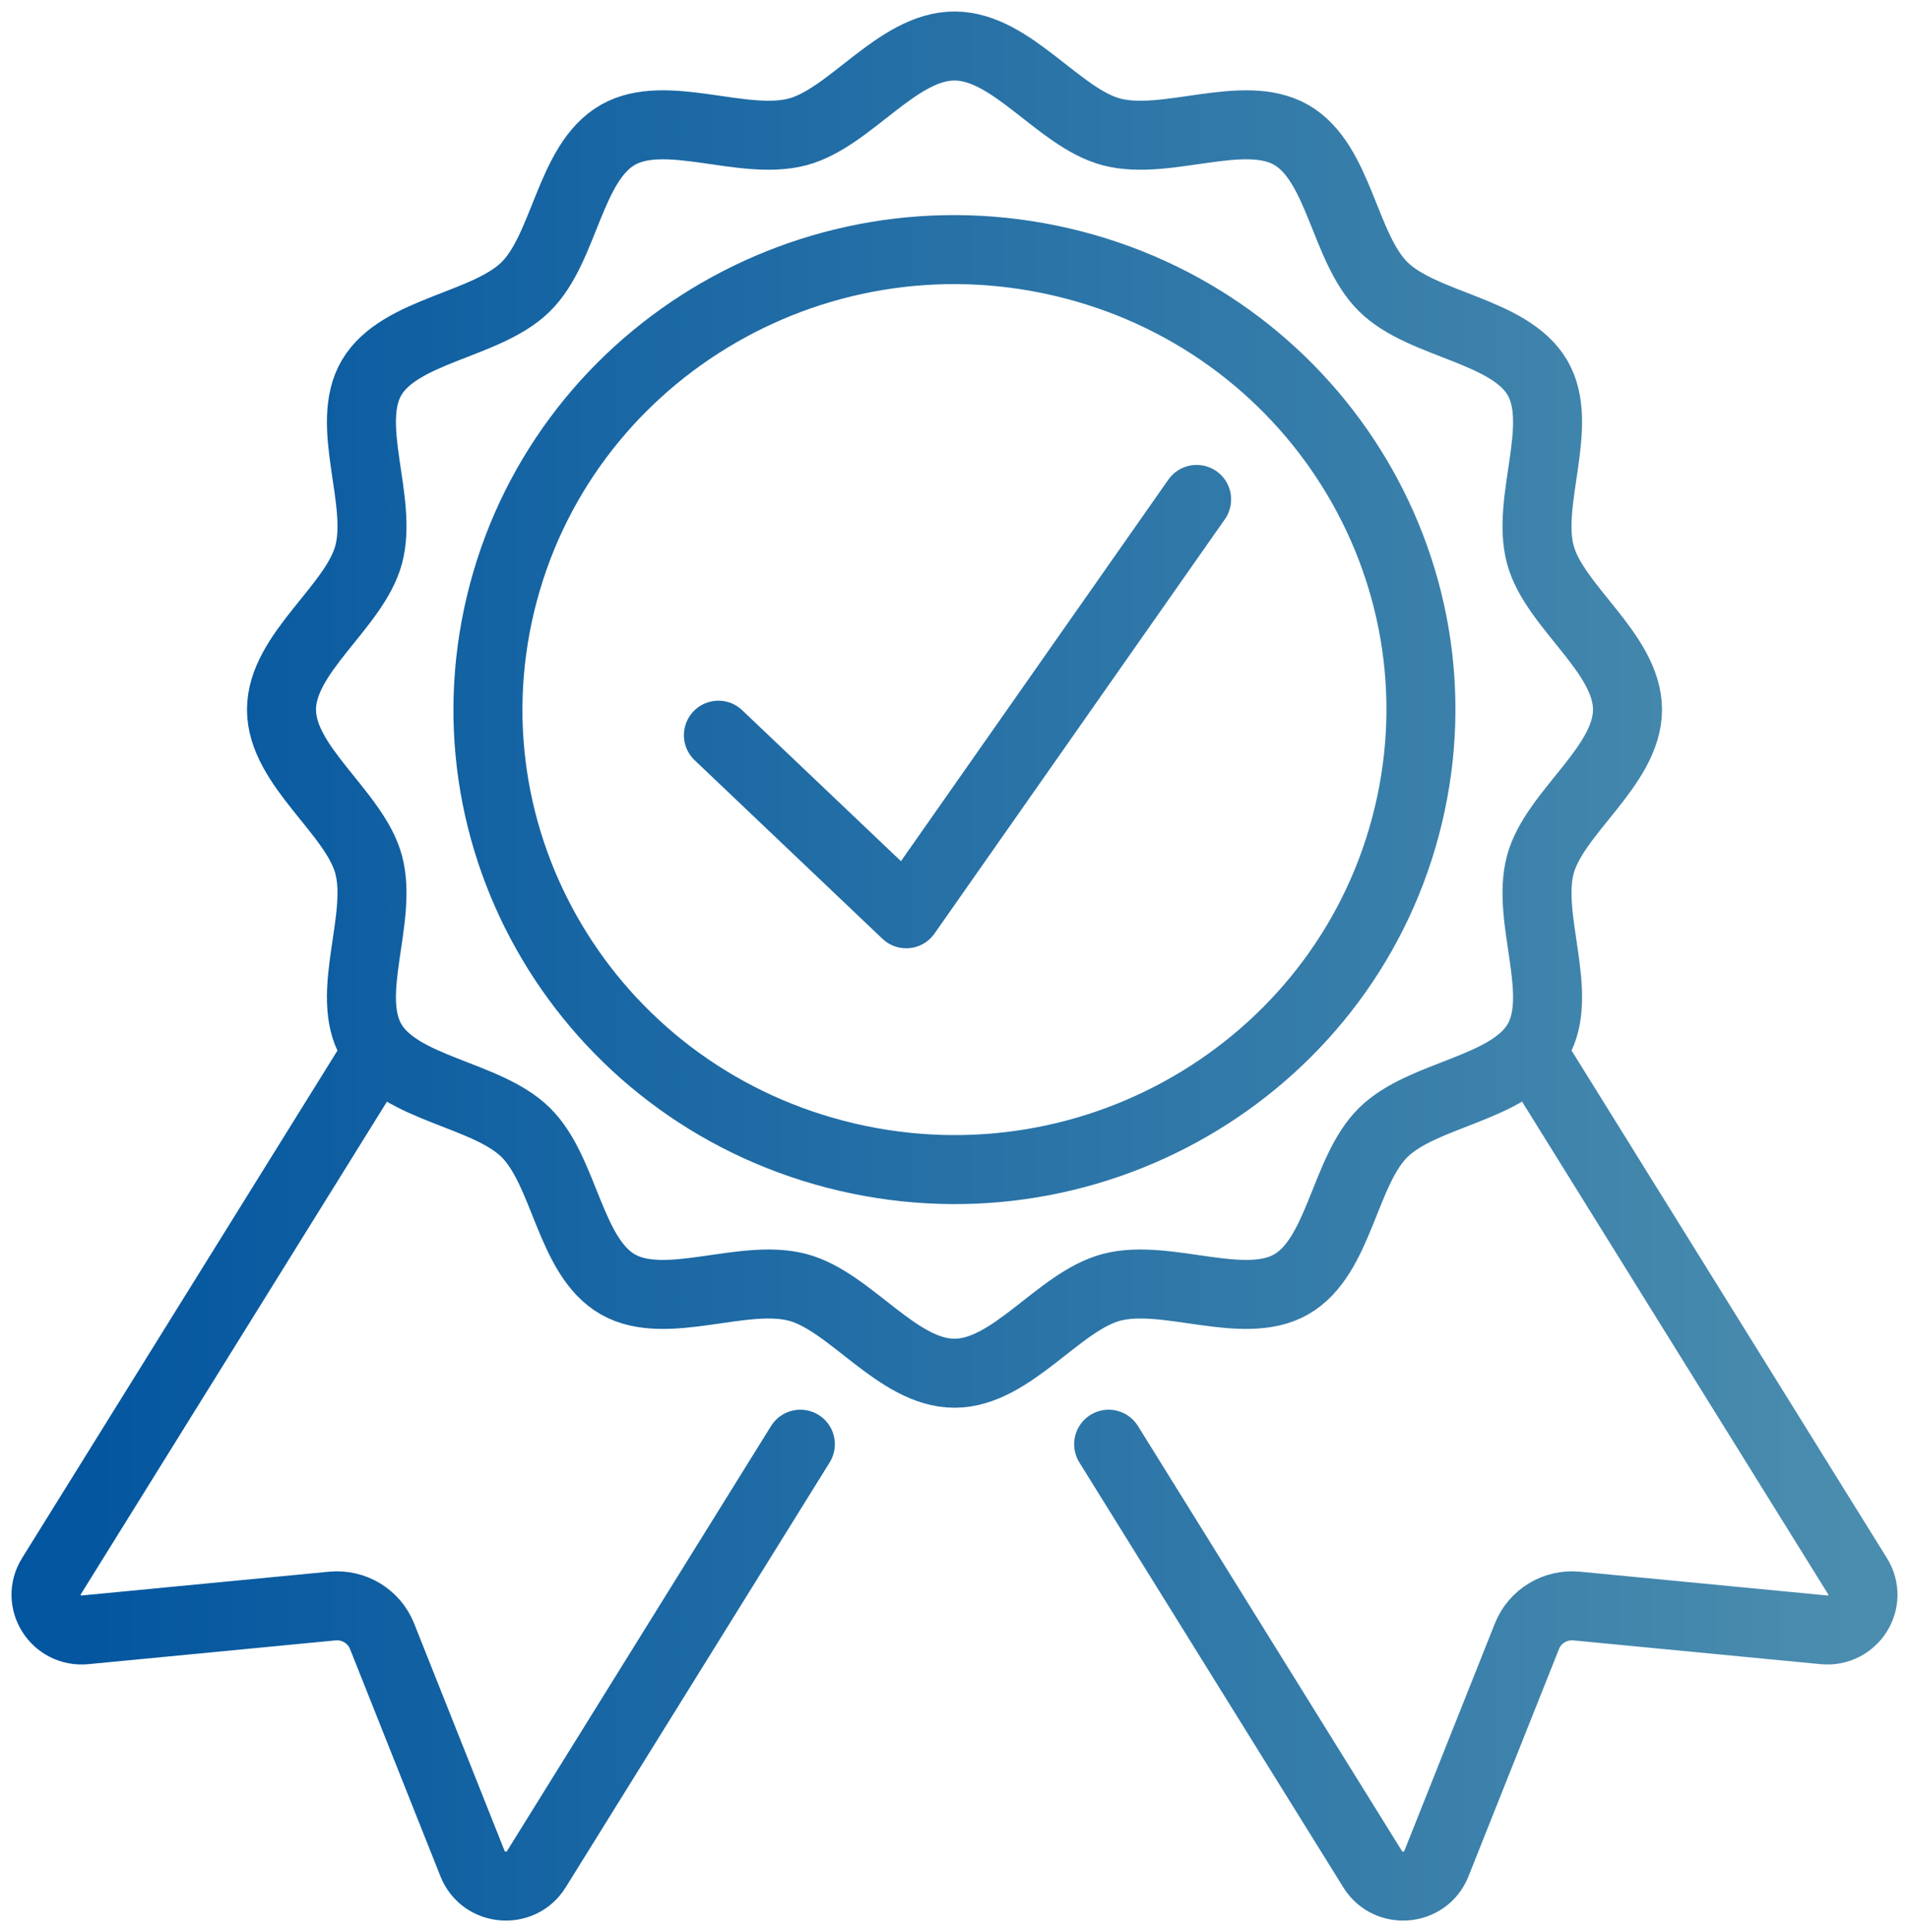 <svg width="83" height="84" viewBox="0 0 83 84" fill="none" xmlns="http://www.w3.org/2000/svg">
<path d="M16.051 46.297L2.233 68.533C1.561 69.613 2.431 70.98 3.704 70.858L14.446 69.825C15.382 69.735 16.265 70.268 16.611 71.136L20.547 81.029C21.017 82.204 22.645 82.347 23.317 81.27L34.798 62.789M66.949 46.294L80.767 68.533C81.439 69.613 80.569 70.98 79.296 70.858L68.554 69.825C67.618 69.735 66.734 70.268 66.389 71.136L62.45 81.029C61.983 82.204 60.355 82.347 59.683 81.27L48.202 62.789M31.235 31.964L39.401 39.728L52.027 21.713M70.761 30.852C70.761 33.308 67.584 35.318 66.973 37.583C66.338 39.927 68.047 43.228 66.845 45.281C65.623 47.36 61.855 47.545 60.143 49.234C58.43 50.922 58.246 54.637 56.134 55.842C54.052 57.028 50.704 55.343 48.327 55.968C46.03 56.574 43.992 59.703 41.5 59.703C39.008 59.703 36.97 56.571 34.673 55.968C32.296 55.343 28.948 57.028 26.866 55.842C24.758 54.637 24.57 50.922 22.857 49.234C21.145 47.545 17.377 47.363 16.155 45.281C14.953 43.228 16.662 39.927 16.027 37.583C15.413 35.318 12.239 33.308 12.239 30.852C12.239 28.395 15.416 26.385 16.027 24.12C16.662 21.776 14.953 18.475 16.155 16.422C17.377 14.343 21.145 14.158 22.857 12.469C24.57 10.781 24.754 7.066 26.866 5.861C28.948 4.675 32.296 6.361 34.673 5.735C36.97 5.129 39.008 2 41.5 2C43.992 2 46.03 5.132 48.327 5.735C50.704 6.361 54.052 4.675 56.134 5.861C58.242 7.066 58.43 10.781 60.143 12.469C61.855 14.158 65.623 14.34 66.845 16.422C68.047 18.475 66.338 21.776 66.973 24.12C67.587 26.385 70.761 28.395 70.761 30.852ZM46.155 11.391C57.055 13.927 63.806 24.696 61.233 35.444C58.66 46.191 47.739 52.847 36.839 50.311C25.939 47.774 19.189 37.005 21.761 26.258C24.334 15.51 35.255 8.854 46.155 11.391Z" stroke="url(#paint0_linear_5533_4123)" stroke-width="3" stroke-linecap="round" stroke-linejoin="round"/>
<defs>
<linearGradient id="paint0_linear_5533_4123" x1="2" y1="41.998" x2="81" y2="41.998" gradientUnits="userSpaceOnUse">
<stop stop-color="#02559F"/>
<stop offset="1" stop-color="#4B8DAE"/>
</linearGradient>
</defs>
</svg>
